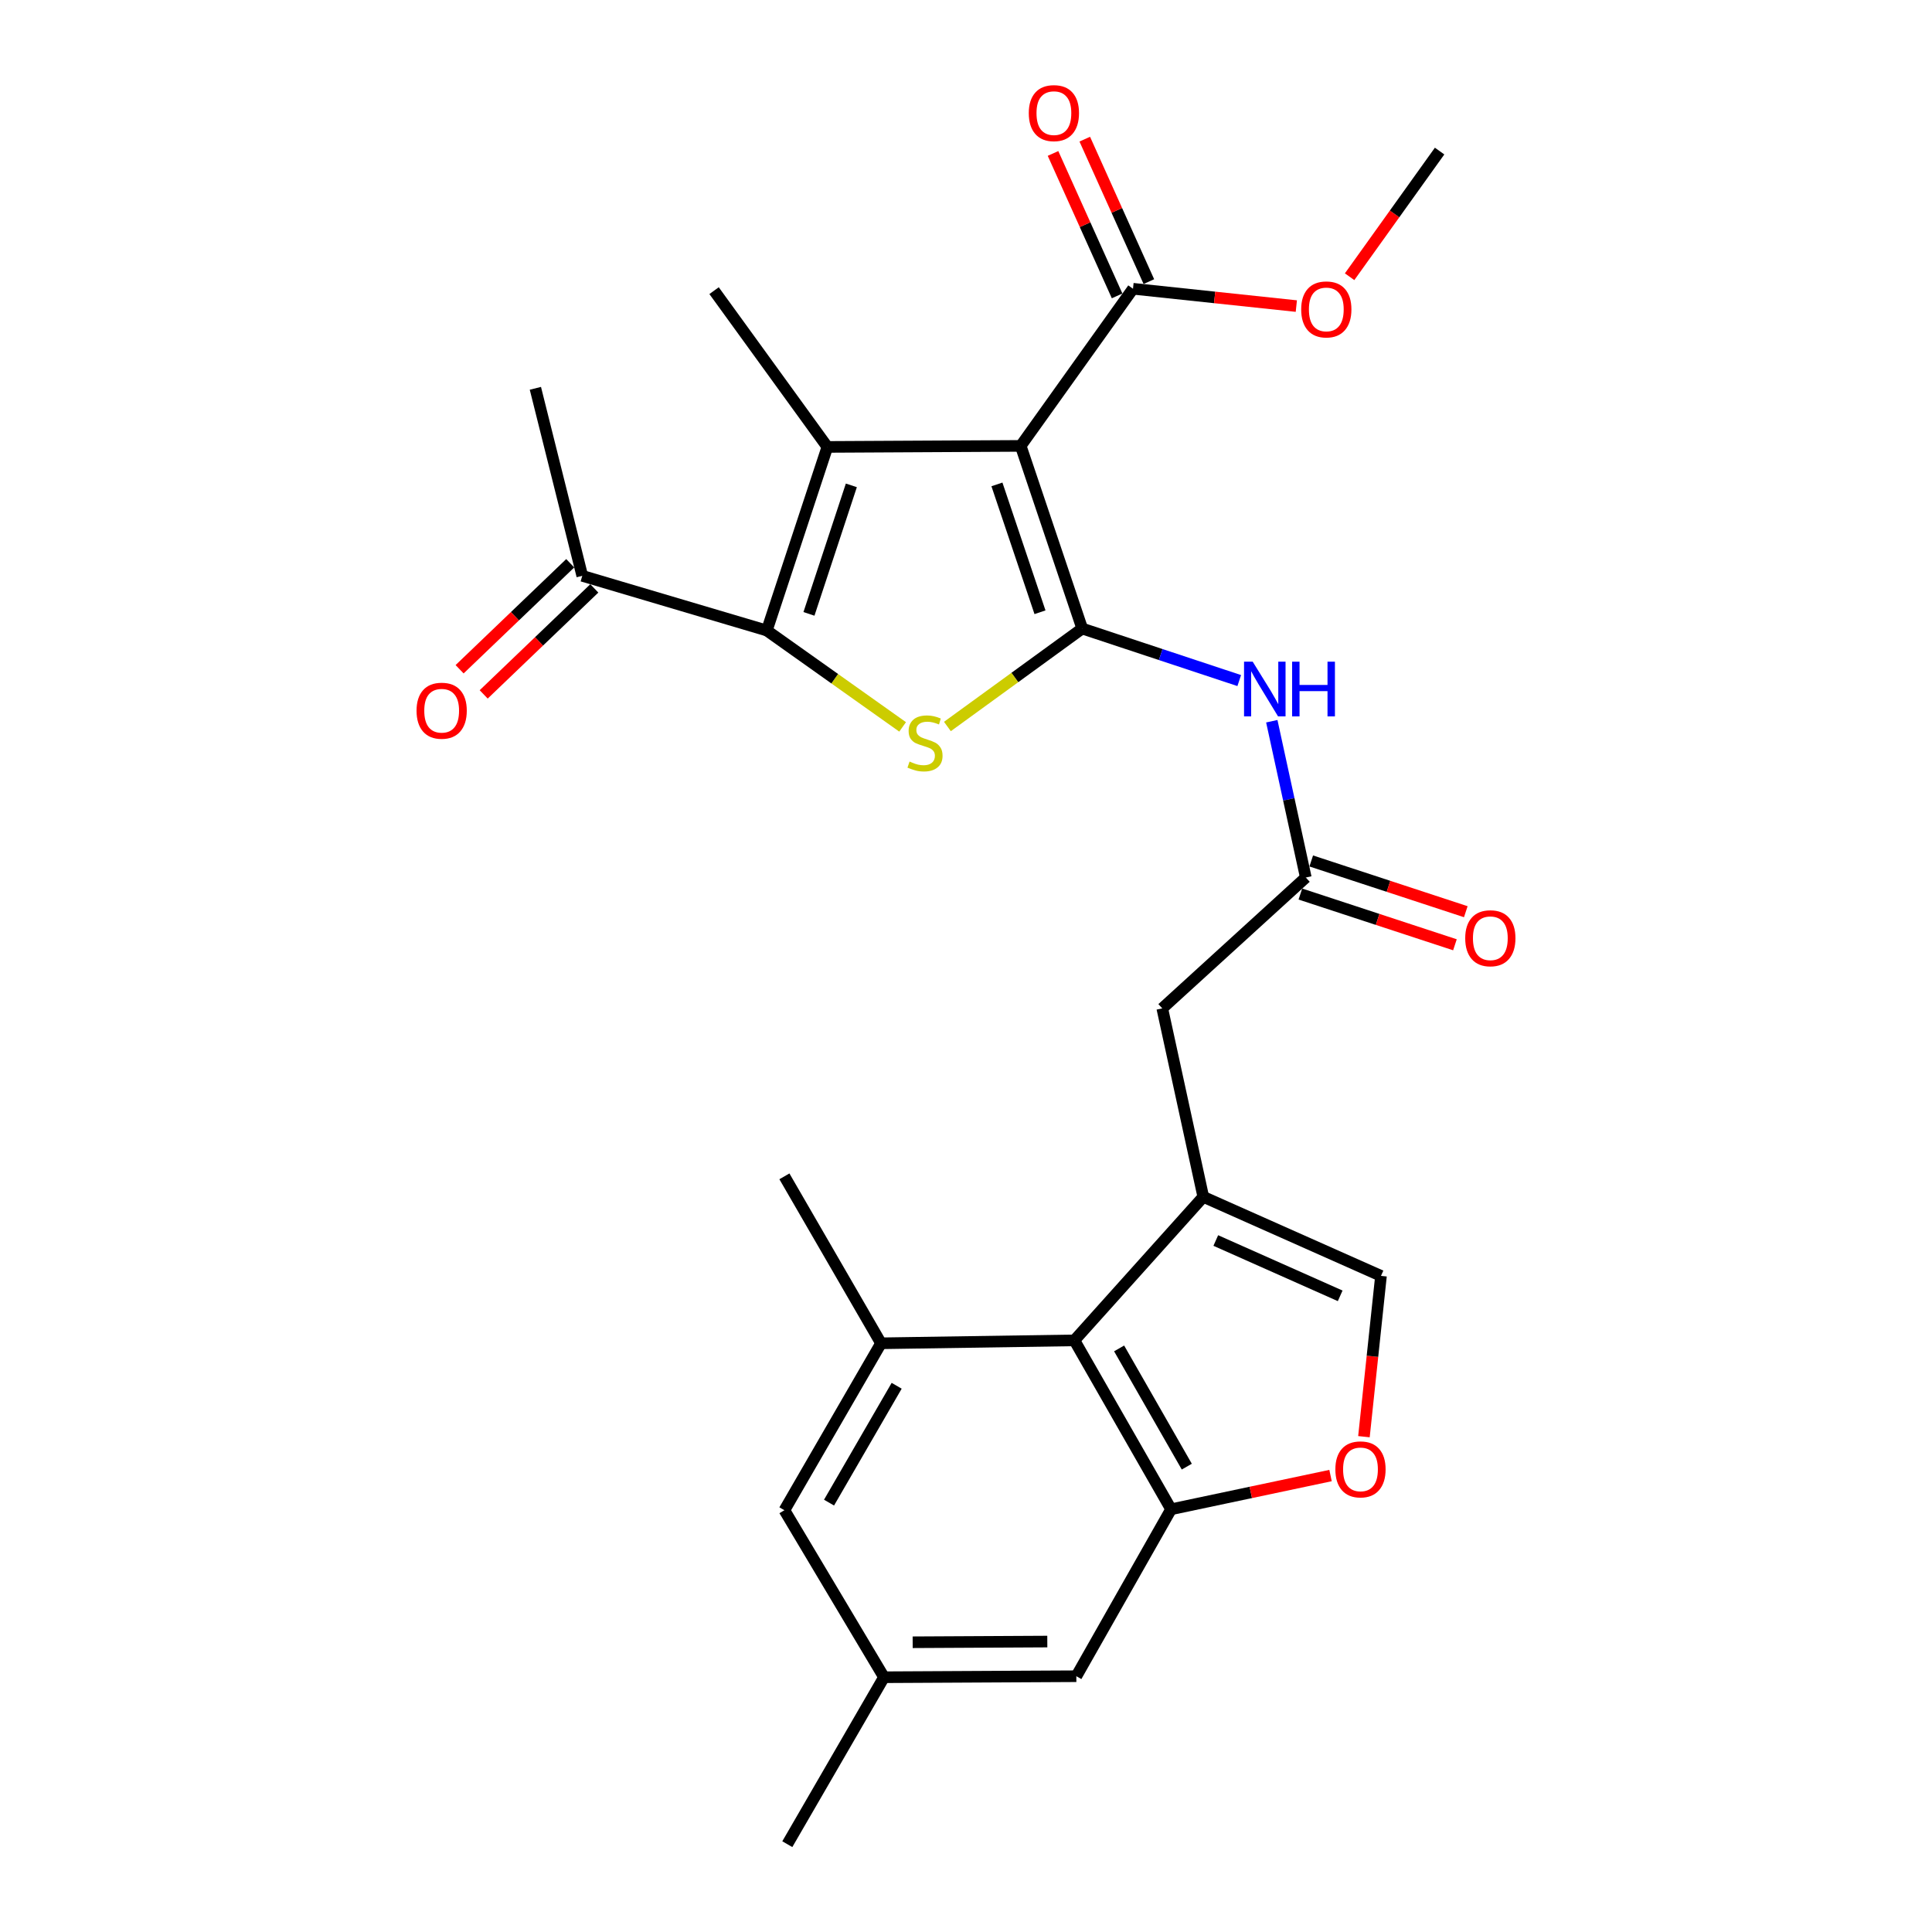 <?xml version='1.0' encoding='iso-8859-1'?>
<svg version='1.1' baseProfile='full'
              xmlns='http://www.w3.org/2000/svg'
                      xmlns:rdkit='http://www.rdkit.org/xml'
                      xmlns:xlink='http://www.w3.org/1999/xlink'
                  xml:space='preserve'
width='1000px' height='1000px' viewBox='0 0 1000 1000'>
<!-- END OF HEADER -->
<rect style='opacity:1.0;fill:#FFFFFF;stroke:none' width='1000' height='1000' x='0' y='0'> </rect>
<path class='bond-0' d='M 560.152,325.33 L 528.314,230.797' style='fill:none;fill-rule:evenodd;stroke:#000000;stroke-width:6px;stroke-linecap:butt;stroke-linejoin:miter;stroke-opacity:1' />
<path class='bond-0' d='M 538.297,316.902 L 516.011,250.729' style='fill:none;fill-rule:evenodd;stroke:#000000;stroke-width:6px;stroke-linecap:butt;stroke-linejoin:miter;stroke-opacity:1' />
<path class='bond-2' d='M 560.152,325.33 L 525.266,350.683' style='fill:none;fill-rule:evenodd;stroke:#000000;stroke-width:6px;stroke-linecap:butt;stroke-linejoin:miter;stroke-opacity:1' />
<path class='bond-2' d='M 525.266,350.683 L 490.379,376.035' style='fill:none;fill-rule:evenodd;stroke:#CCCC00;stroke-width:6px;stroke-linecap:butt;stroke-linejoin:miter;stroke-opacity:1' />
<path class='bond-5' d='M 560.152,325.33 L 600.789,338.797' style='fill:none;fill-rule:evenodd;stroke:#000000;stroke-width:6px;stroke-linecap:butt;stroke-linejoin:miter;stroke-opacity:1' />
<path class='bond-5' d='M 600.789,338.797 L 641.427,352.264' style='fill:none;fill-rule:evenodd;stroke:#0000FF;stroke-width:6px;stroke-linecap:butt;stroke-linejoin:miter;stroke-opacity:1' />
<path class='bond-1' d='M 528.314,230.797 L 428.244,231.328' style='fill:none;fill-rule:evenodd;stroke:#000000;stroke-width:6px;stroke-linecap:butt;stroke-linejoin:miter;stroke-opacity:1' />
<path class='bond-8' d='M 528.314,230.797 L 586.434,149.459' style='fill:none;fill-rule:evenodd;stroke:#000000;stroke-width:6px;stroke-linecap:butt;stroke-linejoin:miter;stroke-opacity:1' />
<path class='bond-21' d='M 428.244,231.328 L 369.604,150.44' style='fill:none;fill-rule:evenodd;stroke:#000000;stroke-width:6px;stroke-linecap:butt;stroke-linejoin:miter;stroke-opacity:1' />
<path class='bond-27' d='M 428.244,231.328 L 396.896,326.352' style='fill:none;fill-rule:evenodd;stroke:#000000;stroke-width:6px;stroke-linecap:butt;stroke-linejoin:miter;stroke-opacity:1' />
<path class='bond-27' d='M 440.656,251.227 L 418.713,317.744' style='fill:none;fill-rule:evenodd;stroke:#000000;stroke-width:6px;stroke-linecap:butt;stroke-linejoin:miter;stroke-opacity:1' />
<path class='bond-3' d='M 467.194,376.237 L 432.045,351.294' style='fill:none;fill-rule:evenodd;stroke:#CCCC00;stroke-width:6px;stroke-linecap:butt;stroke-linejoin:miter;stroke-opacity:1' />
<path class='bond-3' d='M 432.045,351.294 L 396.896,326.352' style='fill:none;fill-rule:evenodd;stroke:#000000;stroke-width:6px;stroke-linecap:butt;stroke-linejoin:miter;stroke-opacity:1' />
<path class='bond-14' d='M 396.896,326.352 L 301.382,298.048' style='fill:none;fill-rule:evenodd;stroke:#000000;stroke-width:6px;stroke-linecap:butt;stroke-linejoin:miter;stroke-opacity:1' />
<path class='bond-4' d='M 622.817,619.483 L 601.592,521.936' style='fill:none;fill-rule:evenodd;stroke:#000000;stroke-width:6px;stroke-linecap:butt;stroke-linejoin:miter;stroke-opacity:1' />
<path class='bond-7' d='M 622.817,619.483 L 556.107,693.773' style='fill:none;fill-rule:evenodd;stroke:#000000;stroke-width:6px;stroke-linecap:butt;stroke-linejoin:miter;stroke-opacity:1' />
<path class='bond-10' d='M 622.817,619.483 L 714.798,660.392' style='fill:none;fill-rule:evenodd;stroke:#000000;stroke-width:6px;stroke-linecap:butt;stroke-linejoin:miter;stroke-opacity:1' />
<path class='bond-10' d='M 629.291,642.086 L 693.677,670.723' style='fill:none;fill-rule:evenodd;stroke:#000000;stroke-width:6px;stroke-linecap:butt;stroke-linejoin:miter;stroke-opacity:1' />
<path class='bond-12' d='M 658.28,373.304 L 667.08,413.749' style='fill:none;fill-rule:evenodd;stroke:#0000FF;stroke-width:6px;stroke-linecap:butt;stroke-linejoin:miter;stroke-opacity:1' />
<path class='bond-12' d='M 667.08,413.749 L 675.881,454.195' style='fill:none;fill-rule:evenodd;stroke:#000000;stroke-width:6px;stroke-linecap:butt;stroke-linejoin:miter;stroke-opacity:1' />
<path class='bond-6' d='M 606.147,781.197 L 556.107,693.773' style='fill:none;fill-rule:evenodd;stroke:#000000;stroke-width:6px;stroke-linecap:butt;stroke-linejoin:miter;stroke-opacity:1' />
<path class='bond-6' d='M 614.282,759.131 L 579.254,697.934' style='fill:none;fill-rule:evenodd;stroke:#000000;stroke-width:6px;stroke-linecap:butt;stroke-linejoin:miter;stroke-opacity:1' />
<path class='bond-15' d='M 606.147,781.197 L 557.109,867.611' style='fill:none;fill-rule:evenodd;stroke:#000000;stroke-width:6px;stroke-linecap:butt;stroke-linejoin:miter;stroke-opacity:1' />
<path class='bond-28' d='M 606.147,781.197 L 647.414,772.47' style='fill:none;fill-rule:evenodd;stroke:#000000;stroke-width:6px;stroke-linecap:butt;stroke-linejoin:miter;stroke-opacity:1' />
<path class='bond-28' d='M 647.414,772.47 L 688.68,763.742' style='fill:none;fill-rule:evenodd;stroke:#FF0000;stroke-width:6px;stroke-linecap:butt;stroke-linejoin:miter;stroke-opacity:1' />
<path class='bond-11' d='M 556.107,693.773 L 456.017,695.284' style='fill:none;fill-rule:evenodd;stroke:#000000;stroke-width:6px;stroke-linecap:butt;stroke-linejoin:miter;stroke-opacity:1' />
<path class='bond-17' d='M 594.651,145.762 L 578.063,108.895' style='fill:none;fill-rule:evenodd;stroke:#000000;stroke-width:6px;stroke-linecap:butt;stroke-linejoin:miter;stroke-opacity:1' />
<path class='bond-17' d='M 578.063,108.895 L 561.475,72.027' style='fill:none;fill-rule:evenodd;stroke:#FF0000;stroke-width:6px;stroke-linecap:butt;stroke-linejoin:miter;stroke-opacity:1' />
<path class='bond-17' d='M 578.216,153.157 L 561.628,116.289' style='fill:none;fill-rule:evenodd;stroke:#000000;stroke-width:6px;stroke-linecap:butt;stroke-linejoin:miter;stroke-opacity:1' />
<path class='bond-17' d='M 561.628,116.289 L 545.041,79.422' style='fill:none;fill-rule:evenodd;stroke:#FF0000;stroke-width:6px;stroke-linecap:butt;stroke-linejoin:miter;stroke-opacity:1' />
<path class='bond-22' d='M 586.434,149.459 L 628.706,153.943' style='fill:none;fill-rule:evenodd;stroke:#000000;stroke-width:6px;stroke-linecap:butt;stroke-linejoin:miter;stroke-opacity:1' />
<path class='bond-22' d='M 628.706,153.943 L 670.978,158.426' style='fill:none;fill-rule:evenodd;stroke:#FF0000;stroke-width:6px;stroke-linecap:butt;stroke-linejoin:miter;stroke-opacity:1' />
<path class='bond-9' d='M 705.971,743.627 L 710.384,702.01' style='fill:none;fill-rule:evenodd;stroke:#FF0000;stroke-width:6px;stroke-linecap:butt;stroke-linejoin:miter;stroke-opacity:1' />
<path class='bond-9' d='M 710.384,702.01 L 714.798,660.392' style='fill:none;fill-rule:evenodd;stroke:#000000;stroke-width:6px;stroke-linecap:butt;stroke-linejoin:miter;stroke-opacity:1' />
<path class='bond-16' d='M 456.017,695.284 L 406.007,781.688' style='fill:none;fill-rule:evenodd;stroke:#000000;stroke-width:6px;stroke-linecap:butt;stroke-linejoin:miter;stroke-opacity:1' />
<path class='bond-16' d='M 464.113,717.273 L 429.106,777.755' style='fill:none;fill-rule:evenodd;stroke:#000000;stroke-width:6px;stroke-linecap:butt;stroke-linejoin:miter;stroke-opacity:1' />
<path class='bond-23' d='M 456.017,695.284 L 406.007,608.871' style='fill:none;fill-rule:evenodd;stroke:#000000;stroke-width:6px;stroke-linecap:butt;stroke-linejoin:miter;stroke-opacity:1' />
<path class='bond-13' d='M 675.881,454.195 L 601.592,521.936' style='fill:none;fill-rule:evenodd;stroke:#000000;stroke-width:6px;stroke-linecap:butt;stroke-linejoin:miter;stroke-opacity:1' />
<path class='bond-18' d='M 673.07,462.756 L 713.071,475.889' style='fill:none;fill-rule:evenodd;stroke:#000000;stroke-width:6px;stroke-linecap:butt;stroke-linejoin:miter;stroke-opacity:1' />
<path class='bond-18' d='M 713.071,475.889 L 753.072,489.021' style='fill:none;fill-rule:evenodd;stroke:#FF0000;stroke-width:6px;stroke-linecap:butt;stroke-linejoin:miter;stroke-opacity:1' />
<path class='bond-18' d='M 678.692,445.634 L 718.692,458.766' style='fill:none;fill-rule:evenodd;stroke:#000000;stroke-width:6px;stroke-linecap:butt;stroke-linejoin:miter;stroke-opacity:1' />
<path class='bond-18' d='M 718.692,458.766 L 758.693,471.898' style='fill:none;fill-rule:evenodd;stroke:#FF0000;stroke-width:6px;stroke-linecap:butt;stroke-linejoin:miter;stroke-opacity:1' />
<path class='bond-20' d='M 295.148,291.541 L 266.519,318.973' style='fill:none;fill-rule:evenodd;stroke:#000000;stroke-width:6px;stroke-linecap:butt;stroke-linejoin:miter;stroke-opacity:1' />
<path class='bond-20' d='M 266.519,318.973 L 237.89,346.404' style='fill:none;fill-rule:evenodd;stroke:#FF0000;stroke-width:6px;stroke-linecap:butt;stroke-linejoin:miter;stroke-opacity:1' />
<path class='bond-20' d='M 307.616,304.554 L 278.987,331.985' style='fill:none;fill-rule:evenodd;stroke:#000000;stroke-width:6px;stroke-linecap:butt;stroke-linejoin:miter;stroke-opacity:1' />
<path class='bond-20' d='M 278.987,331.985 L 250.358,359.417' style='fill:none;fill-rule:evenodd;stroke:#FF0000;stroke-width:6px;stroke-linecap:butt;stroke-linejoin:miter;stroke-opacity:1' />
<path class='bond-24' d='M 301.382,298.048 L 277.113,200.991' style='fill:none;fill-rule:evenodd;stroke:#000000;stroke-width:6px;stroke-linecap:butt;stroke-linejoin:miter;stroke-opacity:1' />
<path class='bond-29' d='M 557.109,867.611 L 457.559,868.132' style='fill:none;fill-rule:evenodd;stroke:#000000;stroke-width:6px;stroke-linecap:butt;stroke-linejoin:miter;stroke-opacity:1' />
<path class='bond-29' d='M 542.082,849.668 L 472.397,850.032' style='fill:none;fill-rule:evenodd;stroke:#000000;stroke-width:6px;stroke-linecap:butt;stroke-linejoin:miter;stroke-opacity:1' />
<path class='bond-19' d='M 406.007,781.688 L 457.559,868.132' style='fill:none;fill-rule:evenodd;stroke:#000000;stroke-width:6px;stroke-linecap:butt;stroke-linejoin:miter;stroke-opacity:1' />
<path class='bond-25' d='M 457.559,868.132 L 407.509,954.545' style='fill:none;fill-rule:evenodd;stroke:#000000;stroke-width:6px;stroke-linecap:butt;stroke-linejoin:miter;stroke-opacity:1' />
<path class='bond-26' d='M 698.553,143.234 L 721.844,110.714' style='fill:none;fill-rule:evenodd;stroke:#FF0000;stroke-width:6px;stroke-linecap:butt;stroke-linejoin:miter;stroke-opacity:1' />
<path class='bond-26' d='M 721.844,110.714 L 745.134,78.194' style='fill:none;fill-rule:evenodd;stroke:#000000;stroke-width:6px;stroke-linecap:butt;stroke-linejoin:miter;stroke-opacity:1' />
<path  class='atom-3' d='M 470.785 394.181
Q 471.105 394.301, 472.425 394.861
Q 473.745 395.421, 475.185 395.781
Q 476.665 396.101, 478.105 396.101
Q 480.785 396.101, 482.345 394.821
Q 483.905 393.501, 483.905 391.221
Q 483.905 389.661, 483.105 388.701
Q 482.345 387.741, 481.145 387.221
Q 479.945 386.701, 477.945 386.101
Q 475.425 385.341, 473.905 384.621
Q 472.425 383.901, 471.345 382.381
Q 470.305 380.861, 470.305 378.301
Q 470.305 374.741, 472.705 372.541
Q 475.145 370.341, 479.945 370.341
Q 483.225 370.341, 486.945 371.901
L 486.025 374.981
Q 482.625 373.581, 480.065 373.581
Q 477.305 373.581, 475.785 374.741
Q 474.265 375.861, 474.305 377.821
Q 474.305 379.341, 475.065 380.261
Q 475.865 381.181, 476.985 381.701
Q 478.145 382.221, 480.065 382.821
Q 482.625 383.621, 484.145 384.421
Q 485.665 385.221, 486.745 386.861
Q 487.865 388.461, 487.865 391.221
Q 487.865 395.141, 485.225 397.261
Q 482.625 399.341, 478.265 399.341
Q 475.745 399.341, 473.825 398.781
Q 471.945 398.261, 469.705 397.341
L 470.785 394.181
' fill='#CCCC00'/>
<path  class='atom-6' d='M 648.396 342.488
L 657.676 357.488
Q 658.596 358.968, 660.076 361.648
Q 661.556 364.328, 661.636 364.488
L 661.636 342.488
L 665.396 342.488
L 665.396 370.808
L 661.516 370.808
L 651.556 354.408
Q 650.396 352.488, 649.156 350.288
Q 647.956 348.088, 647.596 347.408
L 647.596 370.808
L 643.916 370.808
L 643.916 342.488
L 648.396 342.488
' fill='#0000FF'/>
<path  class='atom-6' d='M 668.796 342.488
L 672.636 342.488
L 672.636 354.528
L 687.116 354.528
L 687.116 342.488
L 690.956 342.488
L 690.956 370.808
L 687.116 370.808
L 687.116 357.728
L 672.636 357.728
L 672.636 370.808
L 668.796 370.808
L 668.796 342.488
' fill='#0000FF'/>
<path  class='atom-10' d='M 691.185 760.543
Q 691.185 753.743, 694.545 749.943
Q 697.905 746.143, 704.185 746.143
Q 710.465 746.143, 713.825 749.943
Q 717.185 753.743, 717.185 760.543
Q 717.185 767.423, 713.785 771.343
Q 710.385 775.223, 704.185 775.223
Q 697.945 775.223, 694.545 771.343
Q 691.185 767.463, 691.185 760.543
M 704.185 772.023
Q 708.505 772.023, 710.825 769.143
Q 713.185 766.223, 713.185 760.543
Q 713.185 754.983, 710.825 752.183
Q 708.505 749.343, 704.185 749.343
Q 699.865 749.343, 697.505 752.143
Q 695.185 754.943, 695.185 760.543
Q 695.185 766.263, 697.505 769.143
Q 699.865 772.023, 704.185 772.023
' fill='#FF0000'/>
<path  class='atom-18' d='M 532.495 58.55
Q 532.495 51.75, 535.855 47.95
Q 539.215 44.15, 545.495 44.15
Q 551.775 44.15, 555.135 47.95
Q 558.495 51.75, 558.495 58.55
Q 558.495 65.43, 555.095 69.35
Q 551.695 73.23, 545.495 73.23
Q 539.255 73.23, 535.855 69.35
Q 532.495 65.47, 532.495 58.55
M 545.495 70.03
Q 549.815 70.03, 552.135 67.15
Q 554.495 64.23, 554.495 58.55
Q 554.495 52.99, 552.135 50.19
Q 549.815 47.35, 545.495 47.35
Q 541.175 47.35, 538.815 50.15
Q 536.495 52.95, 536.495 58.55
Q 536.495 64.27, 538.815 67.15
Q 541.175 70.03, 545.495 70.03
' fill='#FF0000'/>
<path  class='atom-19' d='M 758.396 485.633
Q 758.396 478.833, 761.756 475.033
Q 765.116 471.233, 771.396 471.233
Q 777.676 471.233, 781.036 475.033
Q 784.396 478.833, 784.396 485.633
Q 784.396 492.513, 780.996 496.433
Q 777.596 500.313, 771.396 500.313
Q 765.156 500.313, 761.756 496.433
Q 758.396 492.553, 758.396 485.633
M 771.396 497.113
Q 775.716 497.113, 778.036 494.233
Q 780.396 491.313, 780.396 485.633
Q 780.396 480.073, 778.036 477.273
Q 775.716 474.433, 771.396 474.433
Q 767.076 474.433, 764.716 477.233
Q 762.396 480.033, 762.396 485.633
Q 762.396 491.353, 764.716 494.233
Q 767.076 497.113, 771.396 497.113
' fill='#FF0000'/>
<path  class='atom-21' d='M 215.604 367.861
Q 215.604 361.061, 218.964 357.261
Q 222.324 353.461, 228.604 353.461
Q 234.884 353.461, 238.244 357.261
Q 241.604 361.061, 241.604 367.861
Q 241.604 374.741, 238.204 378.661
Q 234.804 382.541, 228.604 382.541
Q 222.364 382.541, 218.964 378.661
Q 215.604 374.781, 215.604 367.861
M 228.604 379.341
Q 232.924 379.341, 235.244 376.461
Q 237.604 373.541, 237.604 367.861
Q 237.604 362.301, 235.244 359.501
Q 232.924 356.661, 228.604 356.661
Q 224.284 356.661, 221.924 359.461
Q 219.604 362.261, 219.604 367.861
Q 219.604 373.581, 221.924 376.461
Q 224.284 379.341, 228.604 379.341
' fill='#FF0000'/>
<path  class='atom-23' d='M 673.494 160.152
Q 673.494 153.352, 676.854 149.552
Q 680.214 145.752, 686.494 145.752
Q 692.774 145.752, 696.134 149.552
Q 699.494 153.352, 699.494 160.152
Q 699.494 167.032, 696.094 170.952
Q 692.694 174.832, 686.494 174.832
Q 680.254 174.832, 676.854 170.952
Q 673.494 167.072, 673.494 160.152
M 686.494 171.632
Q 690.814 171.632, 693.134 168.752
Q 695.494 165.832, 695.494 160.152
Q 695.494 154.592, 693.134 151.792
Q 690.814 148.952, 686.494 148.952
Q 682.174 148.952, 679.814 151.752
Q 677.494 154.552, 677.494 160.152
Q 677.494 165.872, 679.814 168.752
Q 682.174 171.632, 686.494 171.632
' fill='#FF0000'/>
</svg>
